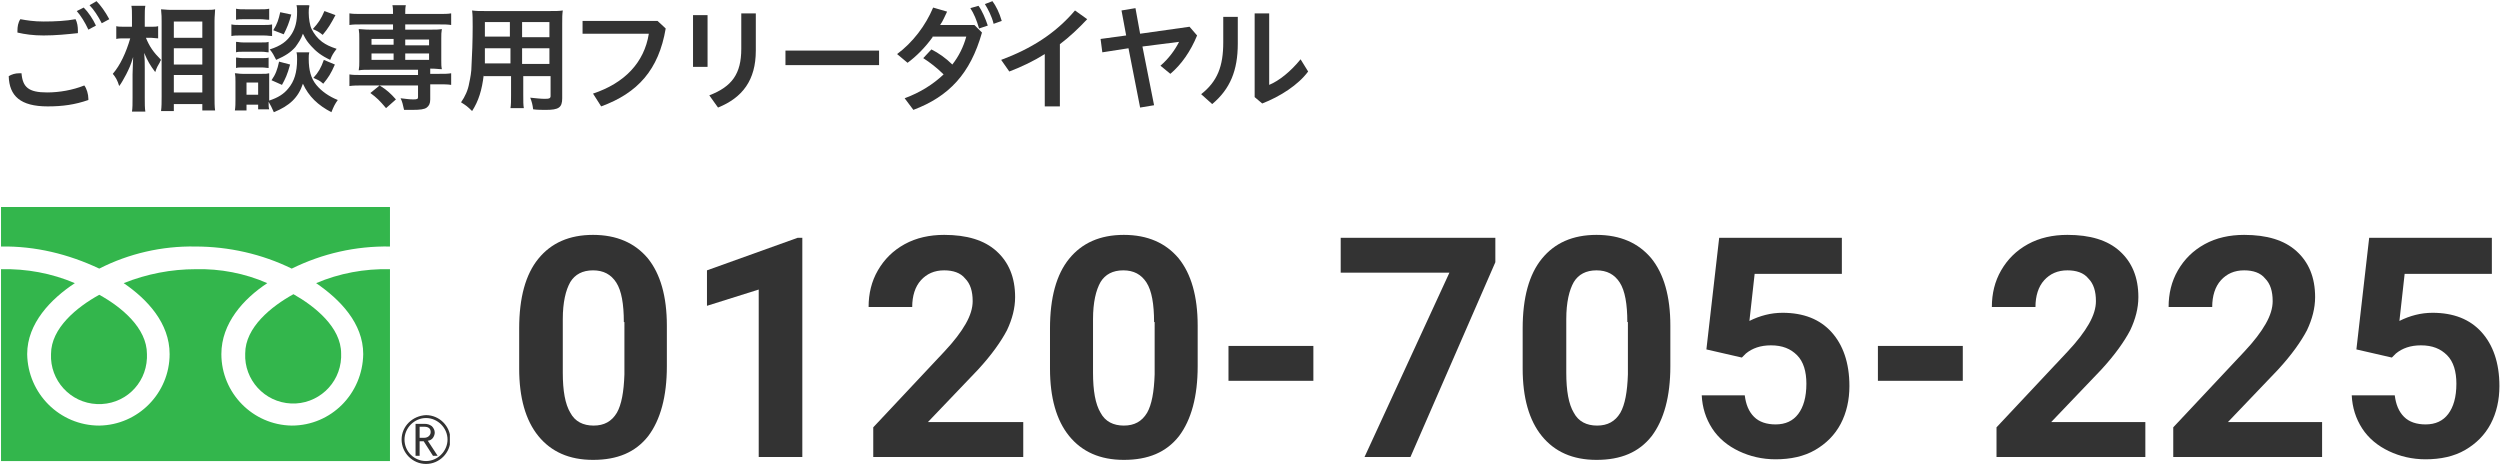 <?xml version="1.0" encoding="utf-8"?>
<!-- Generator: Adobe Illustrator 27.0.1, SVG Export Plug-In . SVG Version: 6.00 Build 0)  -->
<svg version="1.1" id="レイヤー_1" xmlns="http://www.w3.org/2000/svg" xmlns:xlink="http://www.w3.org/1999/xlink" x="0px"
	 y="0px" width="430px" height="80px" viewBox="0 0 430 80" style="enable-background:new 0 0 430 80;" xml:space="preserve">
<style type="text/css">
	.st0{enable-background:new    ;}
	.st1{fill:#333333;}
	.st2{clip-path:url(#SVGID_00000173842851215167947780000011156408702457889688_);}
	.st3{fill:#33B64C;}
</style>
<g>
	<g class="st0">
		<path class="st1" d="M15.2,17c0,0.1,0,0.1,0,0.2c-2.3,0.8-4.4,1.1-7,1.1c-4.7,0-6.6-1.8-6.7-5.2c0.5-0.3,1.1-0.5,1.8-0.5
			c0.1,0,0.3,0,0.4,0c0.2,2.4,1.2,3.3,4.4,3.3c2.1,0,4.4-0.4,6.4-1.2C14.9,15.2,15.2,16.2,15.2,17z M7.5,6.1C5.7,6.1,4.3,5.9,3,5.6
			c0-0.1,0-0.2,0-0.3c0-0.7,0.1-1.4,0.5-2c1.1,0.2,2.3,0.4,4,0.4c2,0,3.9-0.1,5.5-0.4c0.3,0.6,0.4,1.3,0.4,2c0,0.2,0,0.3,0,0.4
			C11.5,5.9,9.6,6.1,7.5,6.1z M14.4,1.3c0.8,0.8,1.6,2,2.1,3.1l-1.3,0.7c-0.6-1.3-1.3-2.4-2-3.2L14.4,1.3z M16.6,0.2
			c0.7,0.7,1.5,1.8,2.2,3.1L17.5,4c-0.6-1.2-1.4-2.4-2.1-3.1L16.6,0.2z"/>
		<path class="st1" d="M25.1,6.5c0.6,1.5,1.3,2.5,2.6,3.8c-0.1,0.2-0.2,0.3-0.2,0.4c-0.4,0.7-0.5,0.8-0.8,1.7
			c-0.9-1.2-1.3-1.9-1.9-3.3c0.1,1.1,0.1,1.6,0.1,2.7v5c0,1,0,1.8,0.1,2.4h-2.3c0.1-0.6,0.1-1.4,0.1-2.4v-4c0-0.9,0.1-2.3,0.1-3
			c-0.4,1.4-0.7,2-1.2,3c-0.5,0.9-0.8,1.5-1.2,2c-0.3-1-0.6-1.5-1.1-2.1c1.3-1.5,2.3-3.7,3-6.1h-1c-0.6,0-1,0-1.4,0.1V4.5
			c0.3,0.1,0.8,0.1,1.5,0.1h1.2V3c0-1,0-1.5-0.1-2H25c-0.1,0.5-0.1,1.1-0.1,2v1.6H26c0.5,0,0.9,0,1.2-0.1v2.1
			c-0.4,0-0.8-0.1-1.2-0.1H25.1z M27.7,19.1c0.1-0.7,0.1-1.6,0.1-2.5V3.7c0-0.7,0-1.1-0.1-2.1c0.5,0,0.9,0.1,1.7,0.1h5.9
			c0.9,0,1.3,0,1.7-0.1c0,0.6-0.1,1.1-0.1,2v12.9c0,1,0,1.9,0.1,2.5h-2.2v-1.1h-4.9v1.2H27.7z M29.9,6.5h4.9V3.7h-4.9V6.5z
			 M29.9,11.1h4.9V8.3h-4.9V11.1z M29.9,15.9h4.9v-3h-4.9V15.9z"/>
		<path class="st1" d="M39.8,4.2c0.5,0.1,0.8,0.1,1.6,0.1h3.8c0.8,0,1.1,0,1.6-0.1v2c-0.4,0-0.7-0.1-1.5-0.1h-3.9
			c-0.7,0-1.1,0-1.6,0.1V4.2z M53.2,9c-0.1,0.4-0.1,0.7-0.1,1.1c0,2,0.4,3.4,1.3,4.5c0.9,1.1,2.2,2,3.7,2.6
			c-0.5,0.7-0.7,1.1-1.1,2.1c-2.3-1.2-3.9-2.7-4.9-4.9c-0.8,2.4-2.3,3.8-5,4.9c-0.3-0.7-0.6-1.3-0.9-1.8c0,0.7,0,0.9,0.1,1.3h-1.9
			V18h-2v1h-2c0.1-0.6,0.1-1.3,0.1-1.9v-3c0-0.6,0-1-0.1-1.5c0.4,0,0.7,0.1,1.3,0.1h3.4c0.7,0,0.8,0,1.2-0.1c0,0.4,0,0.7,0,1.4v2.9
			c0,0.1,0,0.2,0,0.4c1.5-0.5,2.5-1.1,3.3-2.1c1-1.2,1.5-2.7,1.5-5c0-0.5,0-0.8-0.1-1.2H53.2z M40.6,1.5c0.5,0.1,0.8,0.1,1.6,0.1
			h2.5c0.8,0,1.1,0,1.6-0.1v1.9c-0.5,0-0.9-0.1-1.6-0.1h-2.5c-0.7,0-1.1,0-1.6,0.1V1.5z M40.6,7.2c0.4,0,0.6,0.1,1.2,0.1H45
			c0.6,0,0.9,0,1.2-0.1V9c-0.4,0-0.6-0.1-1.2-0.1h-3.2c-0.6,0-0.9,0-1.2,0.1V7.2z M40.6,9.9c0.4,0,0.6,0.1,1.2,0.1H45
			c0.6,0,0.9,0,1.2-0.1v1.8c-0.3,0-0.6-0.1-1.2-0.1h-3.2c-0.6,0-0.9,0-1.2,0.1V9.9z M42.4,16.3h2v-2.1h-2V16.3z M53.2,1.1
			c-0.1,0.4-0.1,0.8-0.1,1.1c0,1,0.2,2.2,0.5,2.8c0.4,0.8,1,1.6,1.8,2.2c0.7,0.5,1.3,0.8,2.5,1.2c-0.6,0.8-0.8,1.1-1.1,1.9
			c-1.5-0.7-2.4-1.4-3.3-2.4c-0.6-0.7-0.8-0.9-1.4-2.1c-0.3,0.9-0.8,1.6-1.3,2.3c-0.8,0.9-1.7,1.5-3.3,2.2c-0.4-0.8-0.6-1.2-1.1-1.8
			c1.9-0.6,3-1.4,3.8-2.7c0.6-1,0.9-2.1,0.9-3.8c0-0.4,0-0.7-0.1-1.1H53.2z M49.9,11.1c-0.5,1.8-0.8,2.4-1.4,3.5l-1.8-0.8
			c0.7-1,1-1.8,1.3-3.2L49.9,11.1z M50.1,2.5c-0.4,1.5-0.7,2.2-1.3,3.4l-1.8-0.7c0.7-1.1,0.9-1.8,1.2-3.1L50.1,2.5z M57.7,2.6
			c-0.8,1.5-1.2,2.2-2.2,3.4c-0.6-0.5-1-0.7-1.7-1c1-1.1,1.4-1.7,2-3.1L57.7,2.6z M57.6,11.1c-0.7,1.6-1.1,2.2-2,3.3
			c-0.7-0.6-0.8-0.6-1.7-1c0.9-1,1.3-1.7,1.8-3.1L57.6,11.1z"/>
		<path class="st1" d="M62.2,4.2c-0.9,0-1.5,0-2.1,0.1v-2c0.6,0.1,1.1,0.1,2.1,0.1h5.4c0-0.7,0-1-0.1-1.5h2.3
			c-0.1,0.5-0.1,0.9-0.1,1.5h5.8c1,0,1.5,0,2.1-0.1v2c-0.6-0.1-1.2-0.1-2.1-0.1h-5.8v0.9h4.4c0.9,0,1.3,0,1.9-0.1
			c-0.1,0.6-0.1,0.9-0.1,1.6v3.8c0,0.7,0,1,0.1,1.5c-0.6,0-0.9-0.1-2-0.1v0.9h1.5c1,0,1.5,0,2.1-0.1v2c-0.6-0.1-1.3-0.1-2.1-0.1H74
			v2.6c0,0.7-0.2,1.1-0.6,1.4c-0.4,0.3-1.1,0.4-2.5,0.4c-0.3,0-0.7,0-1.4,0c-0.2-0.9-0.3-1.4-0.6-2c0.9,0.1,1.5,0.2,2.2,0.2
			c0.7,0,0.8-0.1,0.8-0.4v-2h-9.7c-0.7,0-1.4,0-2.1,0.1v-2c0.6,0.1,1.1,0.1,2.1,0.1h9.7v-0.9h-8.3c-0.9,0-1.3,0-1.9,0.1
			c0.1-0.6,0.1-0.9,0.1-1.5V6.6c0-0.6,0-1-0.1-1.6c0.5,0,0.9,0.1,1.9,0.1h4V4.2H62.2z M66.4,18.6c-1.1-1.3-1.6-1.8-2.7-2.6l1.6-1.3
			c1.3,0.8,2,1.5,2.8,2.4L66.4,18.6z M63.9,6.7v1h3.8v-1H63.9z M63.9,9.2v1.1h3.8V9.2H63.9z M69.7,7.8h4.1v-1h-4.1V7.8z M69.7,10.3
			h4.1V9.2h-4.1V10.3z"/>
		<path class="st1" d="M83.2,12.9c-0.3,2.6-0.9,4.5-2,6.2c-0.8-0.8-1.1-1-1.9-1.5c0.7-1,1.2-2.1,1.4-3.3c0.2-0.9,0.4-2,0.4-3
			c0.1-1.6,0.2-4.4,0.2-6.7c0-1.4,0-2-0.1-2.8c0.7,0.1,1.2,0.1,2.3,0.1h11c1.1,0,1.7,0,2.3-0.1c-0.1,0.7-0.1,1.2-0.1,2.2v12.9
			c0,1.6-0.6,2-2.8,2c-0.6,0-1.6,0-2.2-0.1c-0.1-0.8-0.2-1.2-0.5-2c1,0.1,1.8,0.2,2.5,0.2c0.8,0,1-0.1,1-0.5v-3.4h-4.7v3.2
			c0,1.1,0,1.8,0.1,2.3h-2.3c0.1-0.6,0.1-1.2,0.1-2.3v-3.2H83.2z M87.7,8.3h-4.3c0,0.6,0,1,0,1.2c0,0.9,0,1.1,0,1.4h4.4V8.3z
			 M87.7,3.8h-4.3v2l0,0.5h4.3V3.8z M94.5,6.4V3.8h-4.7v2.6H94.5z M94.5,11V8.3h-4.7V11H94.5z"/>
		<path class="st1" d="M114.5,4.9c-1.2,7.1-4.8,11.1-11.1,13.4l-1.4-2.2c5.4-1.8,8.8-5.3,9.6-10.3h-11.4V3.6h12.9L114.5,4.9z"/>
		<path class="st1" d="M119.2,2.6h2.5v8.9h-2.5V2.6z M130,2.3v6.4c0,5.1-2.3,8.1-6.5,9.8l-1.5-2.1c3.9-1.5,5.5-3.7,5.5-8V2.3H130z"
			/>
		<path class="st1" d="M151.2,8.7v2.5h-16.1V8.7H151.2z"/>
		<path class="st1" d="M160.4,6.4c-1.3,1.8-2.8,3.3-4.3,4.4l-1.8-1.5c2.7-2,4.9-4.9,6.2-8l2.4,0.7c-0.4,0.8-0.7,1.6-1.2,2.3h5.9
			l1.3,1.3c-2,7.1-5.7,11-11.8,13.3l-1.5-2c2.7-1,4.9-2.4,6.7-4.1c-1.1-1.1-2.4-2.1-3.5-2.8l1.4-1.5c1.2,0.6,2.5,1.5,3.6,2.6
			c1.1-1.4,1.9-3,2.4-4.8H160.4z M168.3,1c0.6,0.8,1.2,2.2,1.6,3.4l-1.5,0.5c-0.4-1.4-0.9-2.6-1.5-3.5L168.3,1z M170.7,0.2
			c0.6,0.8,1.2,2,1.6,3.4l-1.4,0.5c-0.3-1.3-1-2.6-1.5-3.4L170.7,0.2z"/>
		<path class="st1" d="M182.2,18.3h-2.5v-9c-1.9,1.2-4,2.2-6.1,3l-1.4-2c5.1-1.9,9.3-4.5,12.7-8.5l2.1,1.5c-1.5,1.6-3.1,3.1-4.7,4.3
			V18.3z"/>
		<path class="st1" d="M198.5,18.1l-2.4,0.4l-2-10.2L189.6,9l-0.3-2.3l4.4-0.6l-0.8-4.3l2.4-0.4l0.8,4.4l8.5-1.2l1.3,1.5
			c-1.1,2.7-2.7,5-4.6,6.6l-1.7-1.4c1.4-1.2,2.5-2.7,3.2-4.1L196.5,8L198.5,18.1z"/>
		<path class="st1" d="M212.9,2.9v4.6c0,4.6-1.3,7.8-4.4,10.4l-1.9-1.7c2.8-2.2,3.8-4.8,3.8-8.9V2.9H212.9z M218.3,2.3v12.3
			c1.7-0.7,3.7-2.3,5.4-4.4l1.3,2.1c-1.7,2.3-4.8,4.3-7.9,5.5l-1.3-1.1V2.3H218.3z"/>
	</g>
	<g id="グループ_79" transform="translate(-513 -13997)">
		<g id="グループ_76" transform="translate(513.375 14035)">
			<g>
				<defs>
					<rect id="SVGID_1_" x="-0.2" y="-2.4" width="77.2" height="44.2"/>
				</defs>
				<clipPath id="SVGID_00000136375204907246217550000003191308967465140887_">
					<use xlink:href="#SVGID_1_"  style="overflow:visible;"/>
				</clipPath>
				
					<g id="グループ_75" transform="translate(0 0)" style="clip-path:url(#SVGID_00000136375204907246217550000003191308967465140887_);">
					<path id="パス_26" class="st3" d="M8.4,22.9c-0.2,4.5,3.3,8.4,7.9,8.6s8.4-3.3,8.6-7.9c0-0.2,0-0.5,0-0.7
						c0-4.5-4.4-8.1-8.2-10.2C12.9,14.8,8.4,18.4,8.4,22.9"/>
					<path id="パス_27" class="st3" d="M41.8,22.8c-0.2,4.5,3.3,8.4,7.9,8.6c4.5,0.2,8.4-3.3,8.6-7.9c0-0.2,0-0.5,0-0.7
						c0-4.5-4.5-8.1-8.2-10.2C46.3,14.7,41.8,18.3,41.8,22.8"/>
					<path id="パス_28" class="st3" d="M-0.2,41.3h66.9V-2.4H-0.2V41.3z M66.7,8.3C62.3,8.2,58,9,54,10.7
						c4.1,2.8,8.1,6.9,8.1,12.2c-0.1,6.8-5.5,12.3-12.3,12.3c-6.7-0.1-12.1-5.6-12.1-12.3c0-5.3,3.8-9.5,7.9-12.2
						C41.7,9,37.5,8.2,33.3,8.3c-4.2,0-8.4,0.8-12.4,2.4c4.1,2.8,7.9,6.9,7.9,12.2c0,6.7-5.4,12.2-12.1,12.3
						C9.9,35.2,4.4,29.7,4.3,22.9c0-5.3,4.1-9.5,8.2-12.2C8.5,9,4.2,8.2-0.2,8.3V4.4c5.9-0.1,11.6,1.3,16.9,3.8
						c5.1-2.6,10.8-3.9,16.5-3.8C39,4.4,44.7,5.7,49.8,8.2c5.3-2.6,11-3.9,16.9-3.8L66.7,8.3z"/>
					<path id="パス_29" class="st1" d="M68.7,37.6c0,2.3,1.9,4.2,4.2,4.2c2.3,0,4.2-1.9,4.2-4.2c0-2.3-1.9-4.2-4.2-4.2
						c0,0,0,0,0,0C70.6,33.5,68.7,35.3,68.7,37.6C68.7,37.6,68.7,37.6,68.7,37.6 M69.2,37.6c0-2,1.7-3.7,3.7-3.7
						c2,0,3.7,1.7,3.7,3.7c0,2-1.7,3.7-3.7,3.7C70.9,41.3,69.2,39.7,69.2,37.6C69.2,37.6,69.2,37.6,69.2,37.6"/>
					<path id="パス_30" class="st1" d="M74.9,40.4h-0.8l-1.6-2.5h-0.7v2.5h-0.7v-5.5h1.5c0.5,0,0.9,0.1,1.3,0.4
						c0.3,0.3,0.5,0.7,0.5,1.1c0,0.3-0.1,0.6-0.3,0.9c-0.2,0.3-0.6,0.5-0.9,0.5L74.9,40.4z M71.8,37.3h0.8c0.3,0,0.6-0.1,0.8-0.3
						c0.2-0.2,0.3-0.4,0.3-0.7c0-0.6-0.4-0.9-1.1-0.9h-0.8L71.8,37.3z"/>
				</g>
			</g>
		</g>
		<g class="st0">
			<path class="st1" d="M627.7,14060c0,5.2-1.1,9.2-3.2,12c-2.2,2.8-5.3,4.1-9.5,4.1c-4.1,0-7.2-1.4-9.4-4.1
				c-2.2-2.7-3.3-6.6-3.3-11.6v-6.9c0-5.3,1.1-9.3,3.3-12c2.2-2.7,5.3-4.1,9.4-4.1c4.1,0,7.2,1.4,9.4,4c2.2,2.7,3.3,6.6,3.3,11.6
				V14060z M620.3,14052.4c0-3.1-0.4-5.4-1.3-6.8c-0.9-1.4-2.2-2.1-4-2.1c-1.8,0-3.1,0.7-3.9,2c-0.8,1.4-1.3,3.5-1.3,6.4v9.2
				c0,3.1,0.4,5.4,1.3,6.9c0.8,1.5,2.2,2.2,4,2.2c1.8,0,3.1-0.7,4-2.2c0.8-1.4,1.2-3.6,1.3-6.6V14052.4z"/>
			<path class="st1" d="M651,14075.6h-7.5v-28.8l-8.9,2.8v-6.1l15.6-5.6h0.8V14075.6z"/>
			<path class="st1" d="M689,14075.6h-25.8v-5.1l12.2-13c1.7-1.8,2.9-3.4,3.7-4.8c0.8-1.4,1.2-2.7,1.2-3.9c0-1.7-0.4-3-1.3-3.9
				c-0.8-1-2.1-1.4-3.6-1.4c-1.7,0-3,0.6-4,1.7s-1.5,2.7-1.5,4.6h-7.5c0-2.3,0.5-4.4,1.6-6.3c1.1-1.9,2.6-3.4,4.6-4.5
				c2-1.1,4.3-1.6,6.8-1.6c3.9,0,6.9,0.9,9,2.8c2.1,1.9,3.2,4.5,3.2,7.9c0,1.9-0.5,3.8-1.4,5.7c-1,1.9-2.6,4.2-5,6.8l-8.6,9H689
				V14075.6z"/>
			<path class="st1" d="M719,14060c0,5.2-1.1,9.2-3.2,12c-2.2,2.8-5.3,4.1-9.5,4.1c-4.1,0-7.2-1.4-9.4-4.1
				c-2.2-2.7-3.3-6.6-3.3-11.6v-6.9c0-5.3,1.1-9.3,3.3-12c2.2-2.7,5.3-4.1,9.4-4.1c4.1,0,7.2,1.4,9.4,4c2.2,2.7,3.3,6.6,3.3,11.6
				V14060z M711.5,14052.4c0-3.1-0.4-5.4-1.3-6.8c-0.9-1.4-2.2-2.1-4-2.1c-1.8,0-3.1,0.7-3.9,2c-0.8,1.4-1.3,3.5-1.3,6.4v9.2
				c0,3.1,0.4,5.4,1.3,6.9c0.8,1.5,2.2,2.2,4,2.2c1.8,0,3.1-0.7,4-2.2c0.8-1.4,1.2-3.6,1.3-6.6V14052.4z"/>
			<path class="st1" d="M738.9,14062.5h-14.6v-6h14.6V14062.5z"/>
			<path class="st1" d="M770.2,14042.1l-14.6,33.5h-7.9l14.6-31.7h-18.7v-6h26.6V14042.1z"/>
			<path class="st1" d="M800.3,14060c0,5.2-1.1,9.2-3.2,12c-2.2,2.8-5.3,4.1-9.5,4.1c-4.1,0-7.2-1.4-9.4-4.1
				c-2.2-2.7-3.3-6.6-3.3-11.6v-6.9c0-5.3,1.1-9.3,3.3-12c2.2-2.7,5.3-4.1,9.4-4.1c4.1,0,7.2,1.4,9.4,4c2.2,2.7,3.3,6.6,3.3,11.6
				V14060z M792.9,14052.4c0-3.1-0.4-5.4-1.3-6.8c-0.9-1.4-2.2-2.1-4-2.1c-1.8,0-3.1,0.7-3.9,2c-0.8,1.4-1.3,3.5-1.3,6.4v9.2
				c0,3.1,0.4,5.4,1.3,6.9c0.8,1.5,2.2,2.2,4,2.2c1.8,0,3.1-0.7,4-2.2c0.8-1.4,1.2-3.6,1.3-6.6V14052.4z"/>
			<path class="st1" d="M806.5,14057.1l2.2-19.2h21.1v6.2h-15l-0.9,8.1c1.8-0.9,3.7-1.4,5.7-1.4c3.6,0,6.4,1.1,8.4,3.3
				c2,2.2,3.1,5.3,3.1,9.3c0,2.4-0.5,4.6-1.5,6.5s-2.5,3.4-4.4,4.5c-1.9,1.1-4.2,1.6-6.8,1.6c-2.3,0-4.4-0.5-6.3-1.4
				c-1.9-0.9-3.5-2.2-4.6-3.9c-1.1-1.7-1.7-3.6-1.8-5.7h7.4c0.2,1.6,0.7,2.8,1.6,3.7c0.9,0.9,2.2,1.3,3.7,1.3c1.7,0,3-0.6,3.9-1.8
				c0.9-1.2,1.4-2.9,1.4-5.2c0-2.1-0.5-3.8-1.6-4.9c-1.1-1.1-2.5-1.7-4.5-1.7c-1.8,0-3.2,0.5-4.3,1.4l-0.7,0.7L806.5,14057.1z"/>
			<path class="st1" d="M850.6,14062.5h-14.6v-6h14.6V14062.5z"/>
			<path class="st1" d="M882.2,14075.6h-25.8v-5.1l12.2-13c1.7-1.8,2.9-3.4,3.7-4.8c0.8-1.4,1.2-2.7,1.2-3.9c0-1.7-0.4-3-1.3-3.9
				c-0.8-1-2.1-1.4-3.6-1.4c-1.7,0-3,0.6-4,1.7s-1.5,2.7-1.5,4.6h-7.5c0-2.3,0.5-4.4,1.6-6.3c1.1-1.9,2.6-3.4,4.6-4.5
				c2-1.1,4.3-1.6,6.8-1.6c3.9,0,6.9,0.9,9,2.8c2.1,1.9,3.2,4.5,3.2,7.9c0,1.9-0.5,3.8-1.4,5.7c-1,1.9-2.6,4.2-5,6.8l-8.6,9h16.2
				V14075.6z"/>
			<path class="st1" d="M912.6,14075.6h-25.8v-5.1l12.2-13c1.7-1.8,2.9-3.4,3.7-4.8c0.8-1.4,1.2-2.7,1.2-3.9c0-1.7-0.4-3-1.3-3.9
				c-0.8-1-2.1-1.4-3.6-1.4c-1.7,0-3,0.6-4,1.7s-1.5,2.7-1.5,4.6H886c0-2.3,0.5-4.4,1.6-6.3c1.1-1.9,2.6-3.4,4.6-4.5
				c2-1.1,4.3-1.6,6.8-1.6c3.9,0,6.9,0.9,9,2.8c2.1,1.9,3.2,4.5,3.2,7.9c0,1.9-0.5,3.8-1.4,5.7c-1,1.9-2.6,4.2-5,6.8l-8.6,9h16.2
				V14075.6z"/>
			<path class="st1" d="M918.3,14057.1l2.2-19.2h21.1v6.2h-15l-0.9,8.1c1.8-0.9,3.7-1.4,5.7-1.4c3.6,0,6.4,1.1,8.4,3.3
				c2,2.2,3.1,5.3,3.1,9.3c0,2.4-0.5,4.6-1.5,6.5s-2.5,3.4-4.4,4.5c-1.9,1.1-4.2,1.6-6.8,1.6c-2.3,0-4.4-0.5-6.3-1.4
				c-1.9-0.9-3.5-2.2-4.6-3.9c-1.1-1.7-1.7-3.6-1.8-5.7h7.4c0.2,1.6,0.7,2.8,1.6,3.7c0.9,0.9,2.2,1.3,3.7,1.3c1.7,0,3-0.6,3.9-1.8
				c0.9-1.2,1.4-2.9,1.4-5.2c0-2.1-0.5-3.8-1.6-4.9c-1.1-1.1-2.5-1.7-4.5-1.7c-1.8,0-3.2,0.5-4.3,1.4l-0.7,0.7L918.3,14057.1z"/>
		</g>
	</g>
</g>
</svg>

